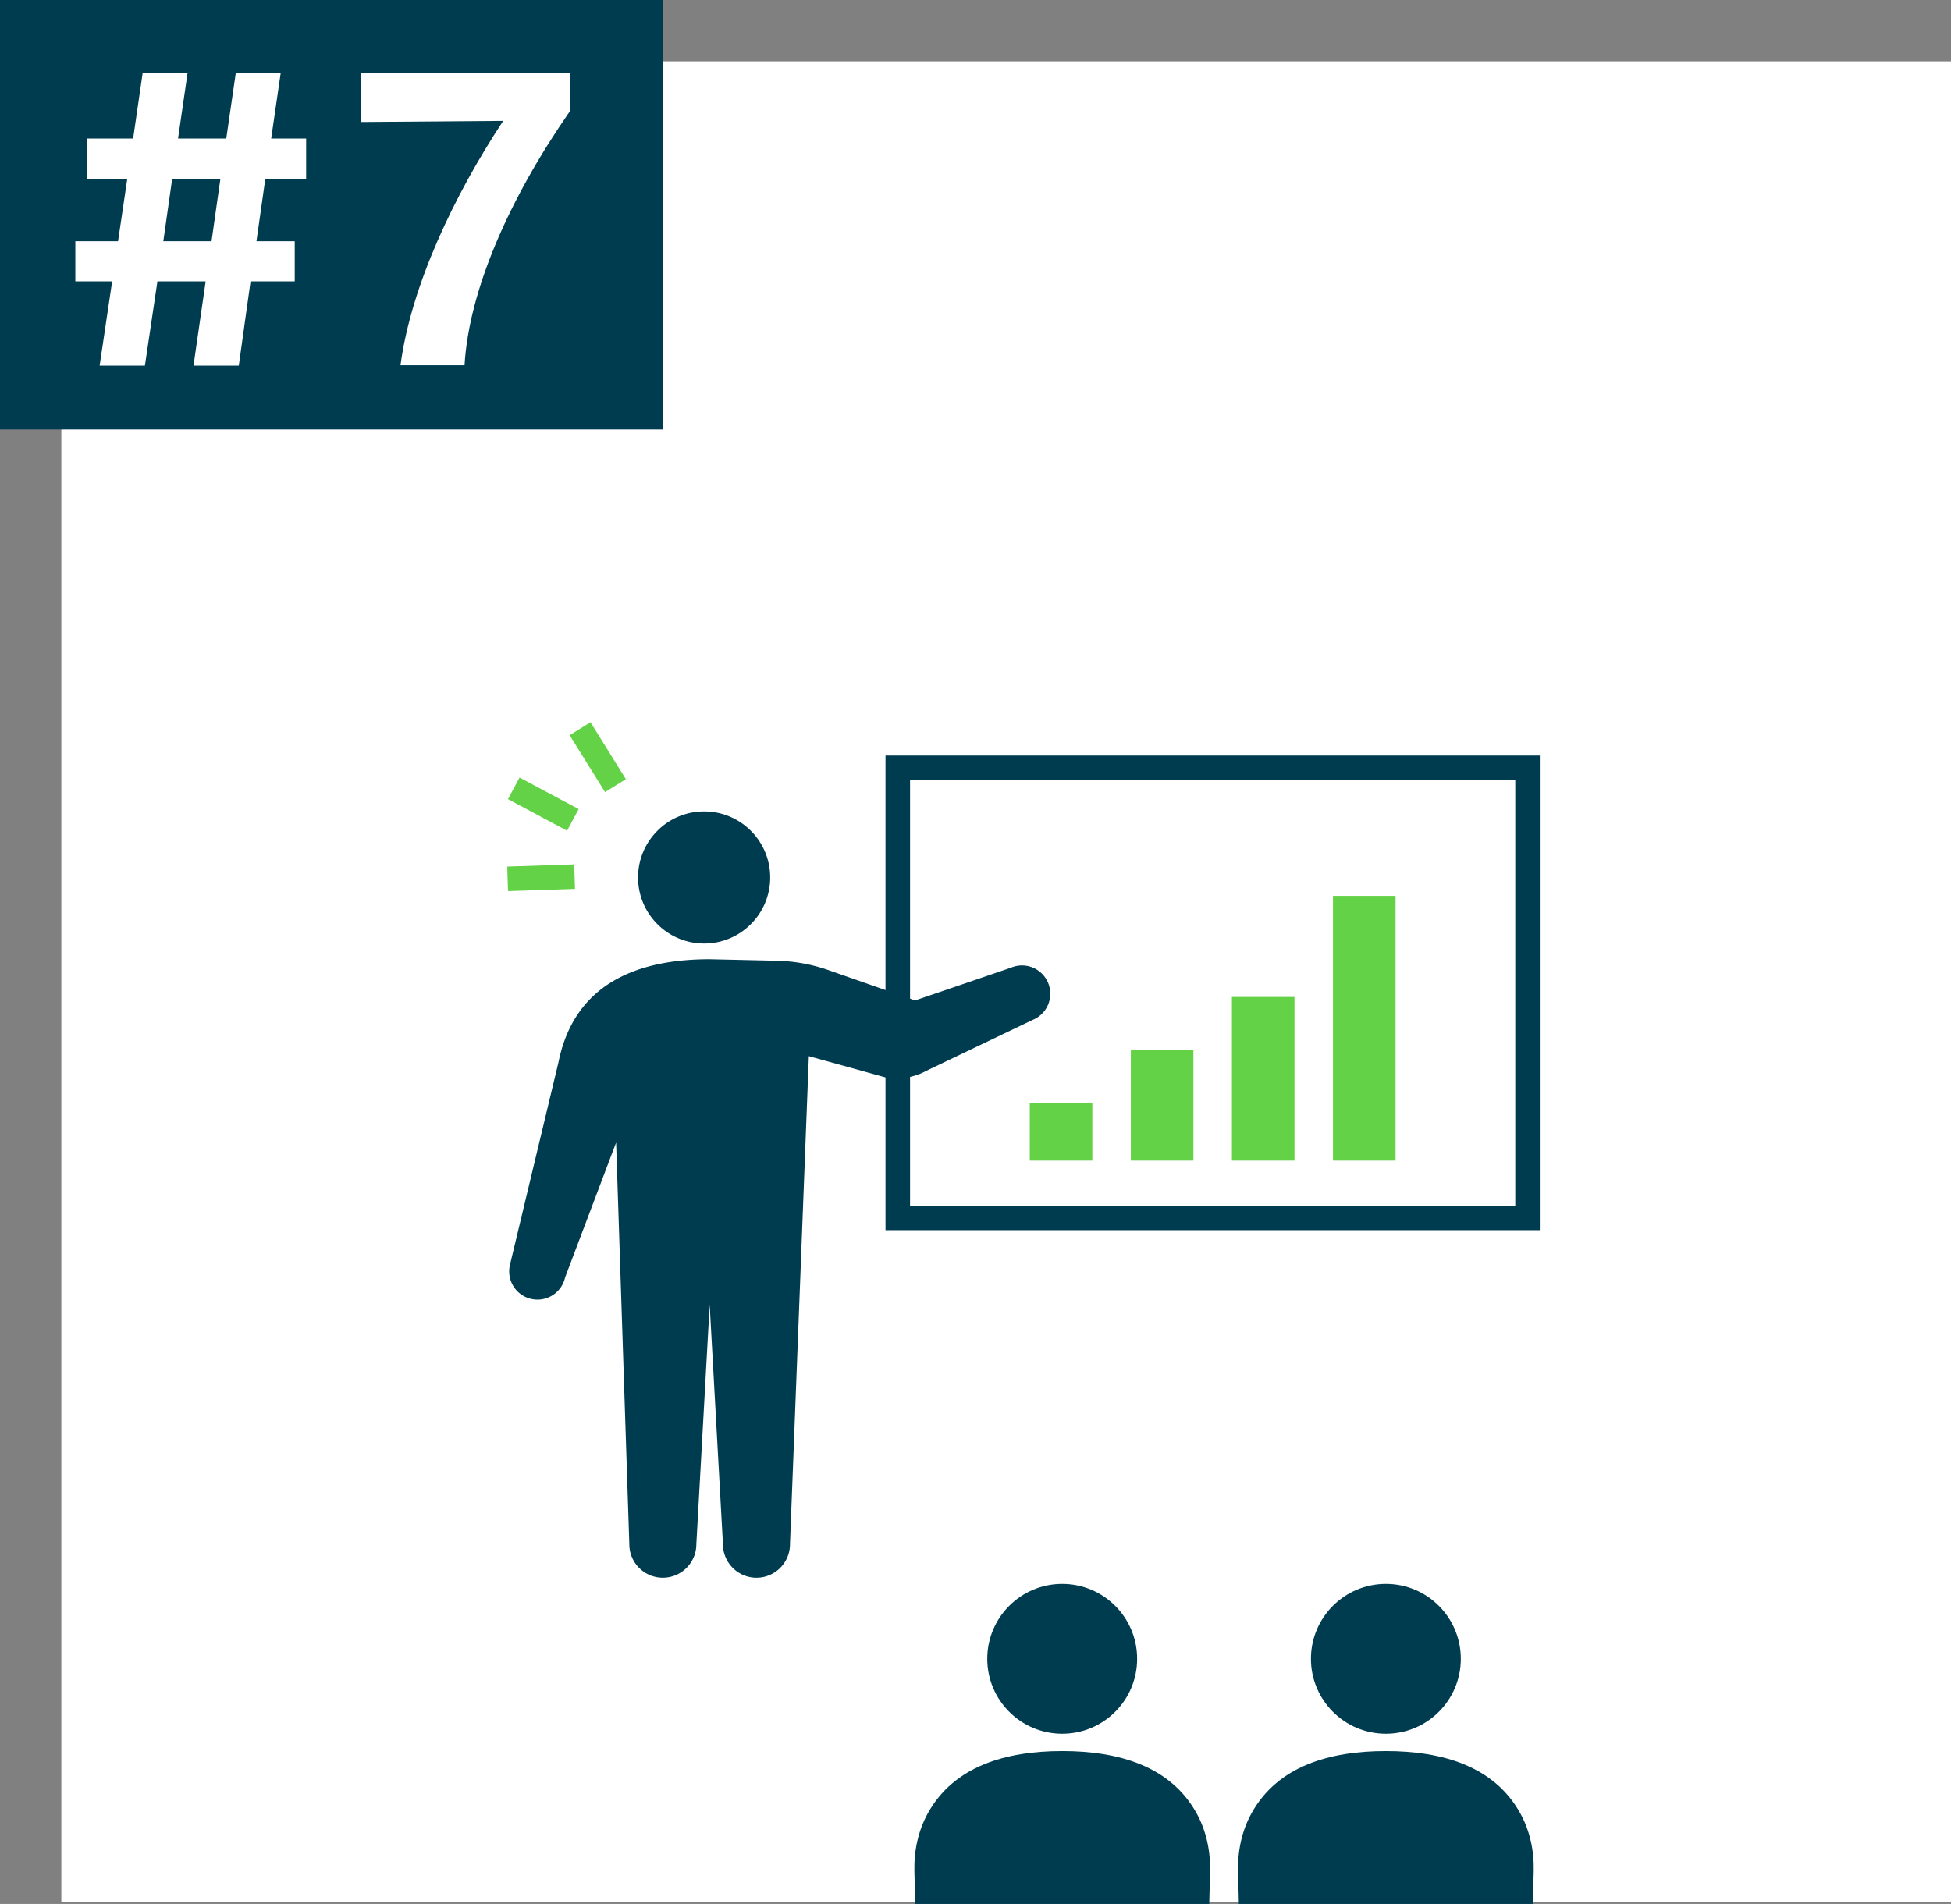 <svg id="_レイヤー_2" xmlns="http://www.w3.org/2000/svg" width="318" height="310.357" viewBox="0 0 318 310.357"><rect x="0" y="0" width="318" height="310.357" fill="#808080" stroke="none"/><defs><style>.cls-2,.cls-3{stroke-width:0}.cls-2{fill:#003c50}.cls-3{fill:#fff}</style></defs><g id="design"><path class="cls-3" d="M10 10h308v300H10z"/><path class="cls-2" d="M0 0h108v70H0z"/><path class="cls-3" d="M18.28 45.861h-6v-6.54h6.96l1.5-10.14h-6.6v-6.6h7.56l1.56-10.74h7.32l-1.56 10.74h7.86l1.56-10.74h7.32l-1.56 10.74h5.7v6.6h-6.66l-1.44 10.14h6.24v6.54h-7.2l-1.92 13.738h-7.38l1.98-13.738h-7.86l-2.04 13.738h-7.38l2.04-13.738zm16.199-6.54l1.44-10.14h-7.86l-1.44 10.14h7.86zM65.277 59.54c1.74-13.02 8.76-27.719 16.739-39.839l-23.219.181v-8.04h34.079v6.301c-10.02 14.459-16.439 29.278-17.16 41.397H65.277z"/><path class="cls-2" d="M160.918 270.399c0 6.744 5.467 12.213 12.215 12.213s12.213-5.469 12.213-12.213-5.469-12.213-12.213-12.213-12.215 5.467-12.215 12.213zm12.216 15.035c-9.228 0-17.625 2.478-21.868 10.081-1.61 2.884-2.306 6.19-2.226 9.492l.129 5.349h47.93l.128-5.351c.079-3.302-.617-6.607-2.227-9.491-4.243-7.603-12.64-10.081-21.866-10.081zm40.541-15.035c0 6.744 5.469 12.213 12.215 12.213s12.213-5.469 12.213-12.213-5.469-12.213-12.213-12.213-12.215 5.467-12.215 12.213zm12.215 15.035c-9.228 0-17.625 2.478-21.868 10.081-1.61 2.884-2.306 6.19-2.226 9.493l.129 5.349h47.93l.129-5.347c.08-3.303-.616-6.609-2.227-9.494-4.244-7.603-12.64-10.081-21.867-10.081z"/><path class="cls-3" d="M146.332 125.157H248.98v73.373H146.332z"/><path class="cls-2" d="M246.98 127.157v69.373h-98.648v-69.373h98.648m4-4H144.332v77.373H250.98v-77.373z"/><path d="M167.845 179.771h10.199v9.414h-10.199zm16.474-8.63h10.199v18.044h-10.199zm16.475-8.629h10.199v26.673h-10.199zm16.475-16.475h10.199v43.148h-10.199z" stroke-width="0" fill="#64d246"/><path d="M83.741 128.504l9.632 5.148m-10.633 9.606l10.916-.358m.893-24.113l5.768 9.275" fill="none" stroke="#64d246" stroke-miterlimit="10" stroke-width="4"/><path class="cls-2" d="M114.769 153.8c5.945 0 10.767-4.819 10.767-10.765s-4.821-10.769-10.767-10.769S104 137.087 104 143.035c0 5.945 4.821 10.765 10.769 10.765zm36.229 20.743l17.376-8.314a4.608 4.608 0 10-3.587-8.491l-15.623 5.338-14.136-4.942a27.276 27.276 0 00-8.385-1.524l-10.972-.246c-11.687 0-22.067 3.894-24.656 16.853l-7.91 33.02a4.607 4.607 0 003.497 5.504 4.609 4.609 0 005.5-3.494l8.32-22 2.153 65.471c0 3.017 2.444 5.461 5.461 5.461s5.463-2.444 5.463-5.461l2.172-39.043 2.166 39.043a5.463 5.463 0 0010.926 0l3.073-79.555 12.472 3.456c2.286.417 4.649.037 6.691-1.074z"/></g></svg>